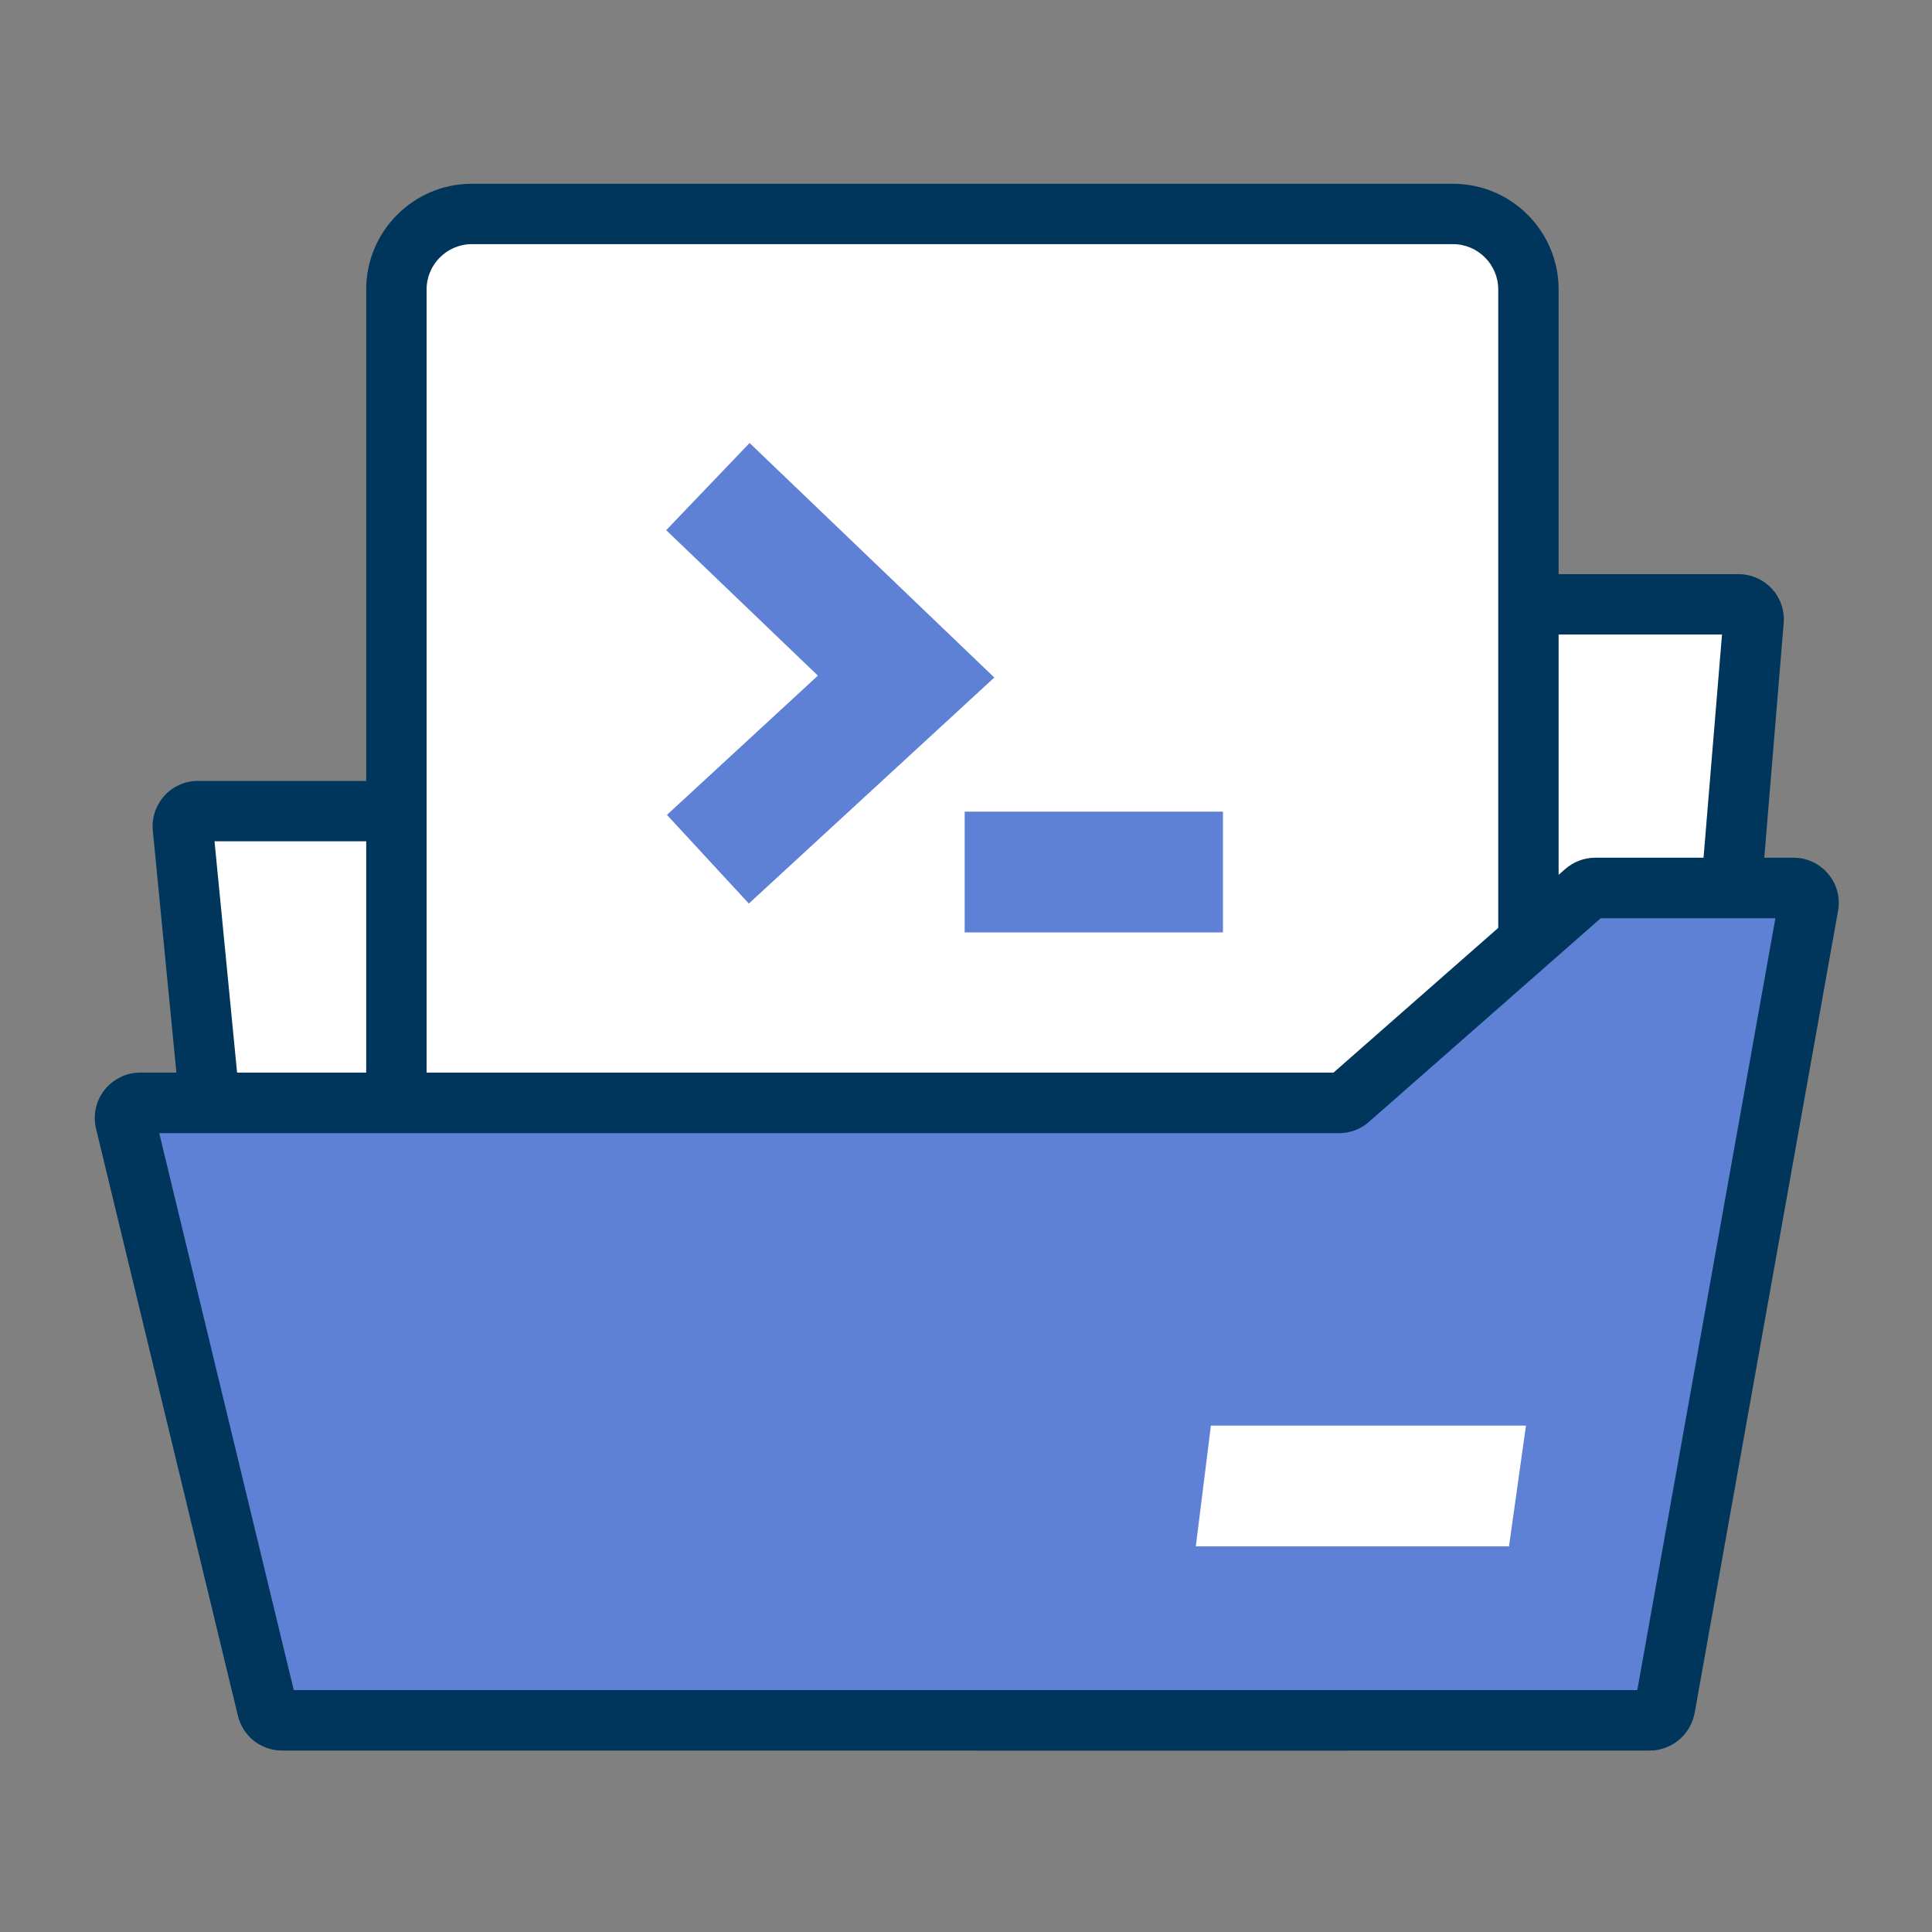 <?xml version="1.0" standalone="no"?><!DOCTYPE svg PUBLIC "-//W3C//DTD SVG 1.1//EN" "http://www.w3.org/Graphics/SVG/1.1/DTD/svg11.dtd"><svg t="1648112820247" class="icon" viewBox="0 0 1024 1024" version="1.1" xmlns="http://www.w3.org/2000/svg" p-id="92743" xmlns:xlink="http://www.w3.org/1999/xlink" width="200" height="200"><rect x="0" y="0" width="1024" height="1024" fill="#808080" stroke="none"/><defs><style type="text/css"></style></defs><path d="M518.1 320.3h403.3c4.7 0 8.4 4 8 8.7l-47.6 575.5c-0.3 4.1-3.8 7.3-8 7.3H518.1c-4.4 0-8-3.6-8-8V328.3c0-4.4 3.6-8 8-8z" fill="#FFFFFF" p-id="92744"></path><path d="M873.8 927.8H518.1c-13.2 0-24-10.8-24-24V328.3c0-13.2 10.8-24 24-24h403.3c6.7 0 13.1 2.8 17.7 7.7s6.8 11.6 6.3 18.2l-47.6 575.5c-1.1 12.4-11.6 22.1-24 22.1z m-347.7-32h340.3l46.3-559.5H526.1v559.5z m395.3-559.5z" fill="#00365B" p-id="92745"></path><path d="M714.2 911.8H150.3c-4.1 0-7.6-3.1-8-7.2L96.9 438.7c-0.5-4.7 3.2-8.8 8-8.8h609.3c4.4 0 8 3.6 8 8v465.9c0 4.4-3.6 8-8 8z" fill="#FFFFFF" p-id="92746"></path><path d="M714.2 927.8H150.3c-12.4 0-22.7-9.3-23.9-21.7L81 440.3c-0.7-6.7 1.6-13.5 6.1-18.5s11-7.9 17.8-7.9h609.3c13.2 0 24 10.8 24 24v465.9c0 13.2-10.8 24-24 24z m-556.6-32h548.6V445.9H113.7l43.9 449.9z" fill="#00365B" p-id="92747"></path><path d="M770.1 713.4h-520c-22.1 0-40-17.9-40-40v-520c0-22.1 17.9-40 40-40h520c22.1 0 40 17.9 40 40v520c0 22.1-17.9 40-40 40z" fill="#FFFFFF" p-id="92748"></path><path d="M770.1 729.4h-520c-30.9 0-56-25.1-56-56v-520c0-30.9 25.1-56 56-56h520c30.9 0 56 25.1 56 56v520c0 30.9-25.1 56-56 56z m-520-600c-13.2 0-24 10.8-24 24v520c0 13.2 10.8 24 24 24h520c13.2 0 24-10.8 24-24v-520c0-13.2-10.8-24-24-24h-520z" fill="#00365B" p-id="92749"></path><path d="M74.2 584.5h635.5c1.9 0 3.8-0.7 5.3-2l125.1-109.9c1.5-1.3 3.3-2 5.3-2h105.2c5 0 8.8 4.5 7.9 9.4l-76 425.1c-0.7 3.8-4 6.6-7.9 6.6H149.4c-3.7 0-6.9-2.5-7.8-6.1L66.4 594.4c-1.2-5 2.6-9.9 7.8-9.9z" fill="#5E80D5" p-id="92750"></path><path d="M874.4 927.8h-725c-11.1 0-20.7-7.6-23.3-18.4L50.9 598.2c-1.7-7.2-0.1-14.7 4.5-20.5 4.6-5.8 11.5-9.2 18.9-9.2h632.5l122.8-107.9c4.4-3.8 10-6 15.8-6h105.2c7.1 0 13.8 3.1 18.4 8.6 4.6 5.5 6.5 12.6 5.2 19.6l-76 425.1c-2.2 11.6-12.1 19.9-23.8 19.9z m-718.7-32h712.1L941 486.7h-92.6L725.6 594.6c-4.4 3.9-10 6-15.8 6H84.4l71.3 295.2z" fill="#00365B" p-id="92751"></path><path d="M799.8 819.6h-166l8-64h167z" fill="#FFFFFF" p-id="92752"></path><path d="M396.9 478.9l-43.4-47 80-73.8-80.4-77.1 44.2-46.2L527 359.1zM511.3 430.2h136.9v64H511.3z" fill="#5E80D5" p-id="92753"></path></svg>